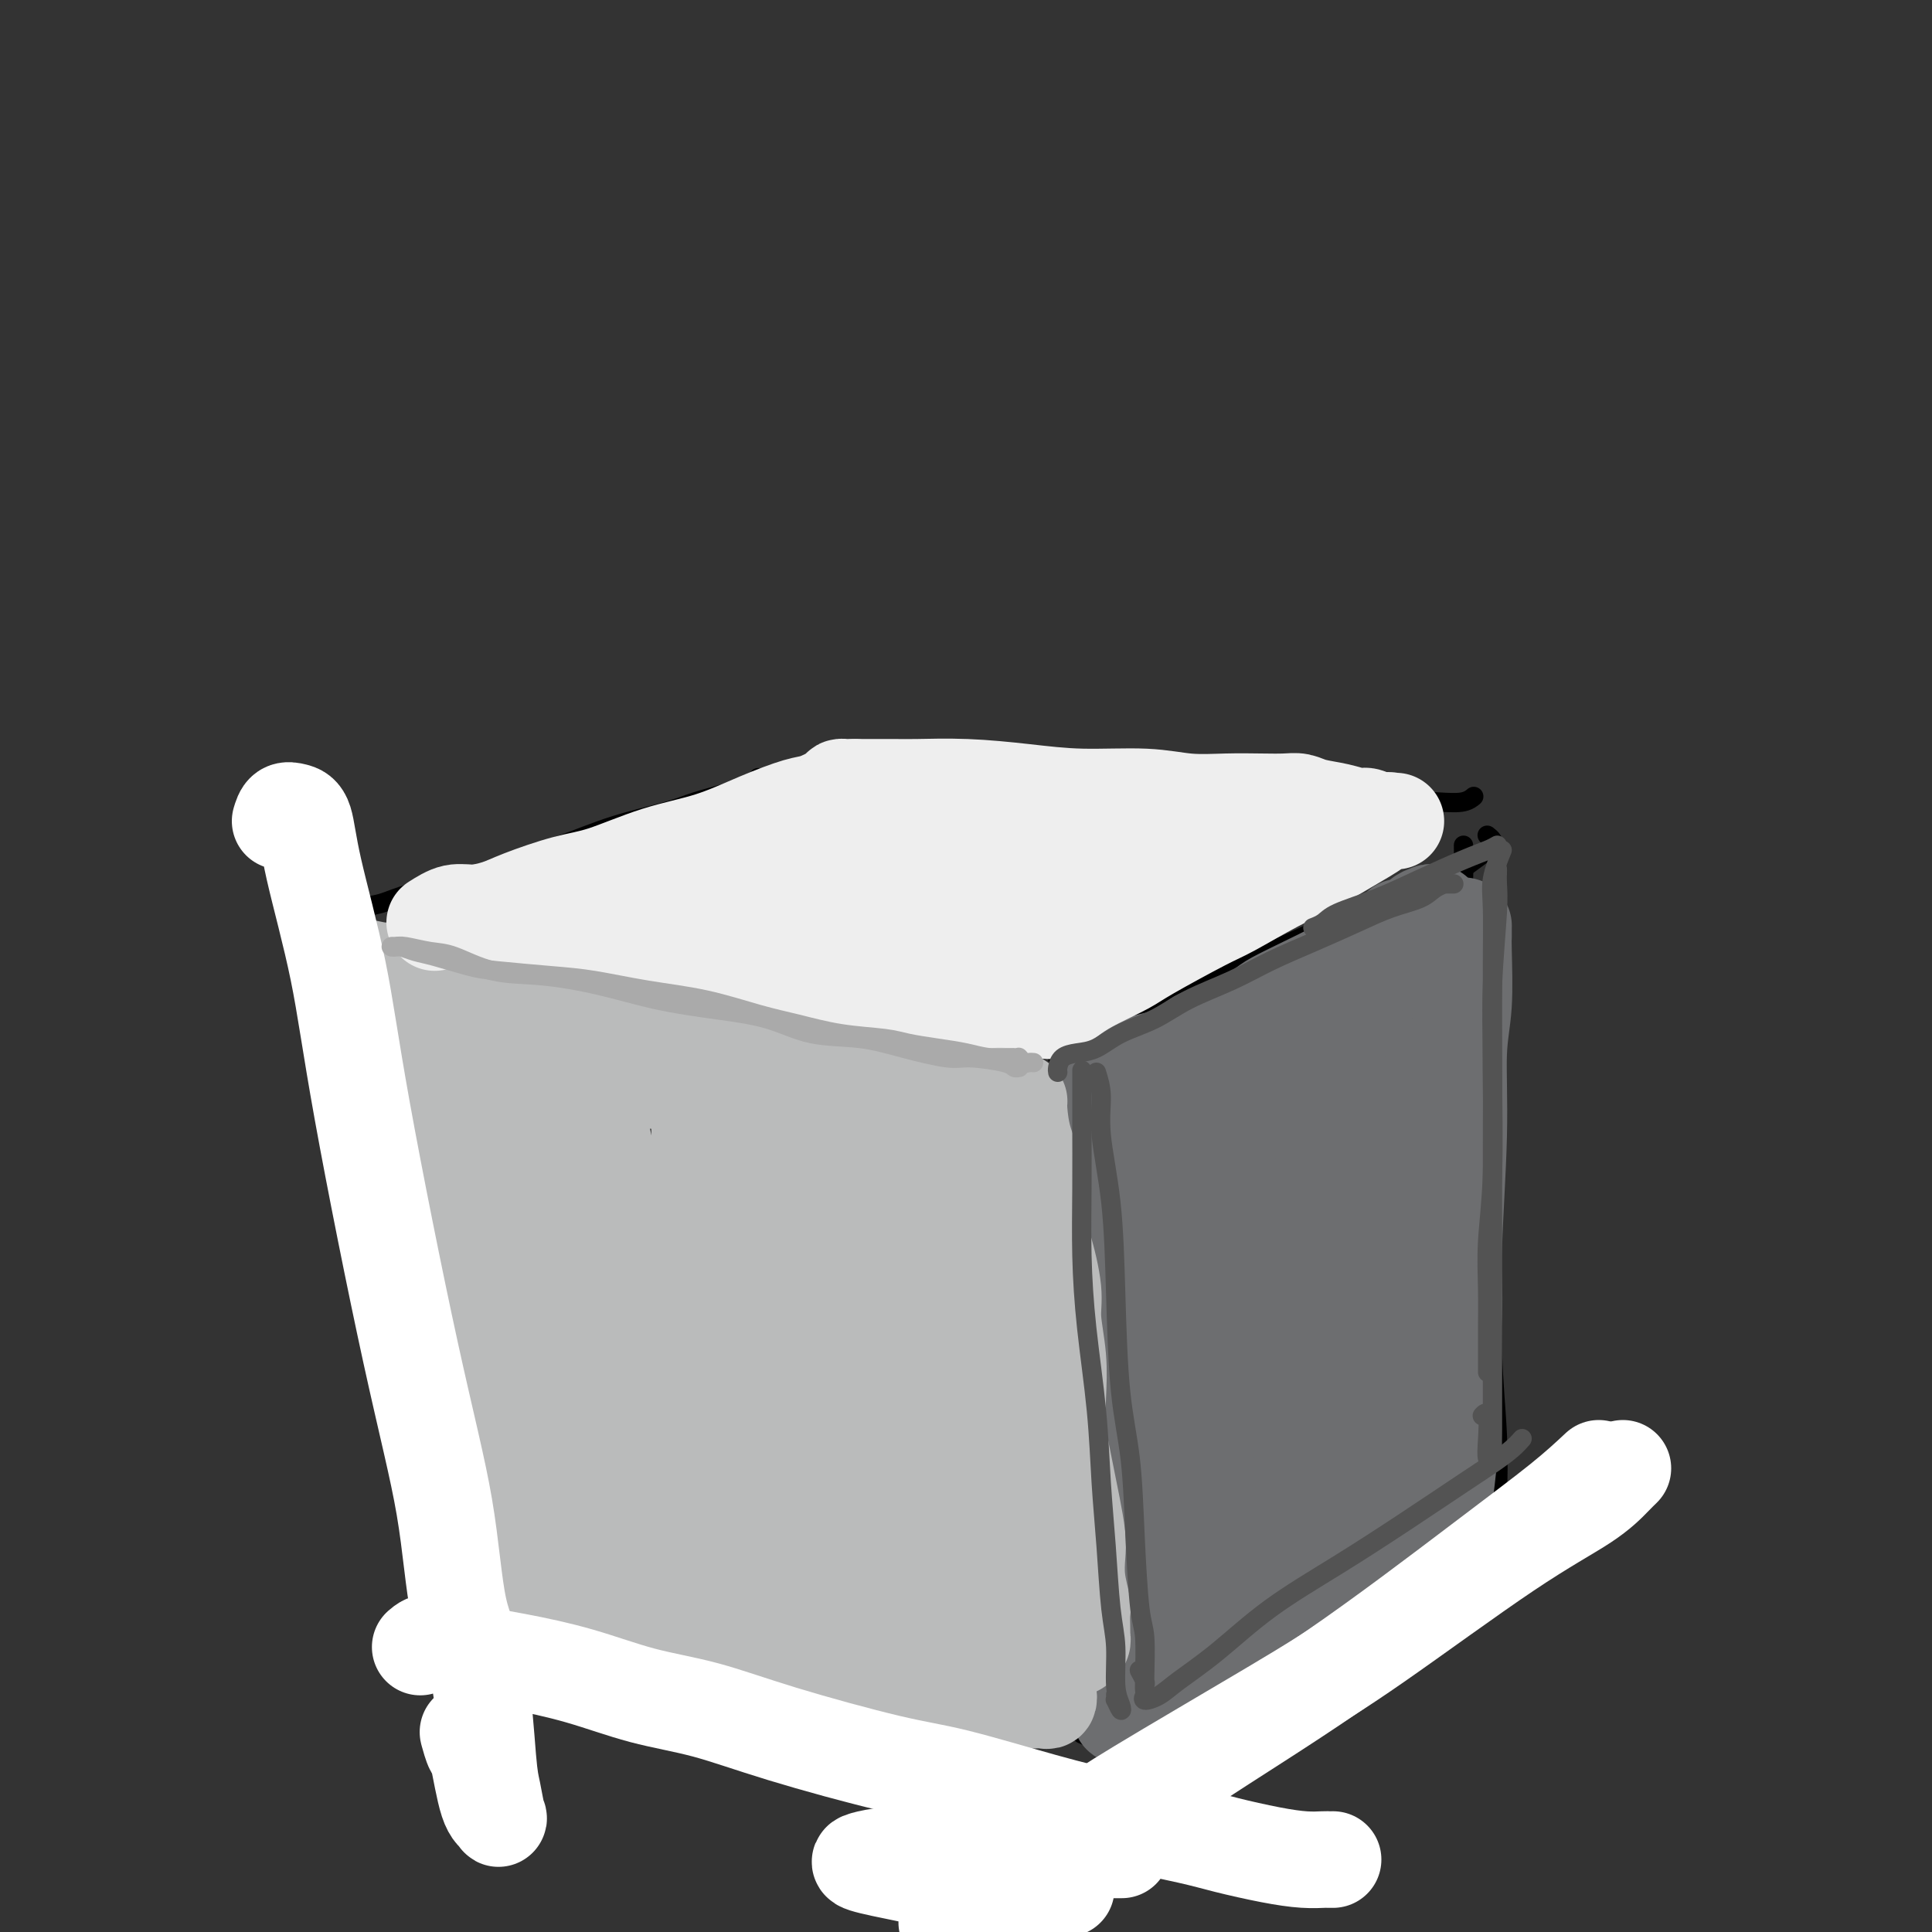 <svg viewBox='0 0 400 400' version='1.1' xmlns='http://www.w3.org/2000/svg' xmlns:xlink='http://www.w3.org/1999/xlink'><rect x="0" y="0" width="400" height="400" fill="#333333" stroke="none"/><g fill='none' stroke='rgb(0,0,0)' stroke-width='4' stroke-linecap='round' stroke-linejoin='round'><path d='M74,196c0.389,-0.007 0.777,-0.014 1,0c0.223,0.014 0.279,0.048 1,0c0.721,-0.048 2.106,-0.178 4,0c1.894,0.178 4.296,0.664 7,1c2.704,0.336 5.711,0.520 9,1c3.289,0.480 6.861,1.254 12,2c5.139,0.746 11.843,1.463 17,2c5.157,0.537 8.765,0.893 14,2c5.235,1.107 12.098,2.965 18,4c5.902,1.035 10.845,1.248 16,2c5.155,0.752 10.523,2.043 15,3c4.477,0.957 8.064,1.581 11,2c2.936,0.419 5.221,0.634 7,1c1.779,0.366 3.051,0.883 4,1c0.949,0.117 1.575,-0.165 2,0c0.425,0.165 0.650,0.776 1,1c0.350,0.224 0.825,0.060 1,0c0.175,-0.060 0.050,-0.017 0,0c-0.050,0.017 -0.025,0.009 0,0'/><path d='M219,219c1.136,-1.027 2.272,-2.055 4,-3c1.728,-0.945 4.047,-1.808 7,-3c2.953,-1.192 6.539,-2.712 11,-5c4.461,-2.288 9.796,-5.344 13,-7c3.204,-1.656 4.278,-1.913 9,-4c4.722,-2.087 13.094,-6.006 18,-8c4.906,-1.994 6.348,-2.064 9,-3c2.652,-0.936 6.516,-2.737 9,-4c2.484,-1.263 3.590,-1.988 5,-3c1.410,-1.012 3.124,-2.310 4,-3c0.876,-0.690 0.914,-0.773 1,-1c0.086,-0.227 0.219,-0.597 0,-1c-0.219,-0.403 -0.790,-0.839 -1,-1c-0.210,-0.161 -0.060,-0.046 0,0c0.060,0.046 0.030,0.023 0,0'/><path d='M64,190c0.263,0.120 0.526,0.240 1,0c0.474,-0.240 1.158,-0.841 2,-1c0.842,-0.159 1.842,0.125 3,0c1.158,-0.125 2.474,-0.658 4,-1c1.526,-0.342 3.261,-0.492 5,-1c1.739,-0.508 3.481,-1.374 6,-2c2.519,-0.626 5.815,-1.011 9,-2c3.185,-0.989 6.260,-2.582 10,-4c3.740,-1.418 8.147,-2.660 12,-4c3.853,-1.340 7.152,-2.779 11,-4c3.848,-1.221 8.244,-2.225 11,-3c2.756,-0.775 3.873,-1.322 6,-2c2.127,-0.678 5.263,-1.488 7,-2c1.737,-0.512 2.074,-0.725 3,-1c0.926,-0.275 2.442,-0.613 3,-1c0.558,-0.387 0.160,-0.825 0,-1c-0.160,-0.175 -0.080,-0.088 0,0'/><path d='M172,158c-0.130,-0.001 -0.261,-0.002 0,0c0.261,0.002 0.912,0.008 2,0c1.088,-0.008 2.613,-0.028 5,0c2.387,0.028 5.634,0.105 9,0c3.366,-0.105 6.849,-0.393 13,0c6.151,0.393 14.970,1.467 22,2c7.030,0.533 12.270,0.525 18,1c5.730,0.475 11.951,1.435 18,2c6.049,0.565 11.926,0.736 16,1c4.074,0.264 6.346,0.620 10,1c3.654,0.380 8.691,0.782 12,1c3.309,0.218 4.891,0.251 6,0c1.109,-0.251 1.745,-0.786 2,-1c0.255,-0.214 0.127,-0.107 0,0'/><path d='M219,227c0.416,-0.092 0.832,-0.184 1,0c0.168,0.184 0.087,0.644 0,2c-0.087,1.356 -0.179,3.607 0,7c0.179,3.393 0.629,7.927 1,13c0.371,5.073 0.664,10.686 1,18c0.336,7.314 0.716,16.329 1,22c0.284,5.671 0.472,7.999 1,14c0.528,6.001 1.395,15.674 2,21c0.605,5.326 0.947,6.303 1,9c0.053,2.697 -0.182,7.112 0,10c0.182,2.888 0.781,4.248 1,6c0.219,1.752 0.059,3.895 0,5c-0.059,1.105 -0.016,1.172 0,2c0.016,0.828 0.004,2.418 0,3c-0.004,0.582 -0.001,0.157 0,0c0.001,-0.157 0.000,-0.045 0,0c-0.000,0.045 -0.000,0.022 0,0'/><path d='M224,359c1.006,0.468 2.011,0.936 3,1c0.989,0.064 1.961,-0.274 3,-1c1.039,-0.726 2.143,-1.838 4,-3c1.857,-1.162 4.466,-2.373 7,-4c2.534,-1.627 4.993,-3.668 8,-6c3.007,-2.332 6.562,-4.954 9,-7c2.438,-2.046 3.760,-3.515 7,-5c3.240,-1.485 8.398,-2.984 12,-5c3.602,-2.016 5.648,-4.548 8,-6c2.352,-1.452 5.009,-1.826 7,-3c1.991,-1.174 3.317,-3.150 4,-4c0.683,-0.850 0.722,-0.575 1,-1c0.278,-0.425 0.794,-1.550 1,-2c0.206,-0.450 0.103,-0.225 0,0'/><path d='M303,175c0.039,2.478 0.077,4.956 0,7c-0.077,2.044 -0.270,3.656 0,7c0.270,3.344 1.004,8.422 2,16c0.996,7.578 2.253,17.656 3,27c0.747,9.344 0.984,17.954 1,26c0.016,8.046 -0.188,15.528 0,22c0.188,6.472 0.768,11.933 1,17c0.232,5.067 0.116,9.740 0,14c-0.116,4.260 -0.231,8.108 0,11c0.231,2.892 0.808,4.827 1,6c0.192,1.173 -0.000,1.582 0,2c0.000,0.418 0.192,0.843 0,1c-0.192,0.157 -0.769,0.045 -1,0c-0.231,-0.045 -0.115,-0.022 0,0'/><path d='M69,191c-0.599,0.098 -1.198,0.196 -1,1c0.198,0.804 1.194,2.313 2,4c0.806,1.687 1.421,3.551 2,6c0.579,2.449 1.120,5.483 2,9c0.880,3.517 2.099,7.517 3,11c0.901,3.483 1.485,6.449 2,10c0.515,3.551 0.962,7.688 2,12c1.038,4.312 2.668,8.800 4,13c1.332,4.200 2.368,8.114 3,12c0.632,3.886 0.862,7.745 2,12c1.138,4.255 3.184,8.906 4,12c0.816,3.094 0.404,4.631 1,8c0.596,3.369 2.202,8.569 3,12c0.798,3.431 0.788,5.092 1,7c0.212,1.908 0.646,4.064 1,6c0.354,1.936 0.627,3.654 1,5c0.373,1.346 0.846,2.322 1,3c0.154,0.678 -0.010,1.058 0,2c0.010,0.942 0.195,2.446 0,3c-0.195,0.554 -0.770,0.158 -1,0c-0.230,-0.158 -0.115,-0.079 0,0'/><path d='M108,341c0.103,-0.071 0.207,-0.143 1,0c0.793,0.143 2.276,0.499 4,1c1.724,0.501 3.688,1.146 6,2c2.312,0.854 4.973,1.918 7,3c2.027,1.082 3.420,2.181 8,3c4.580,0.819 12.348,1.358 17,2c4.652,0.642 6.187,1.385 10,2c3.813,0.615 9.904,1.100 16,2c6.096,0.900 12.197,2.213 16,3c3.803,0.787 5.306,1.048 8,2c2.694,0.952 6.578,2.595 9,4c2.422,1.405 3.383,2.570 4,3c0.617,0.430 0.891,0.123 1,0c0.109,-0.123 0.055,-0.061 0,0'/></g>
<g fill='none' stroke='rgb(109,110,112)' stroke-width='20' stroke-linecap='round' stroke-linejoin='round'><path d='M228,225c-0.200,0.241 -0.400,0.483 0,0c0.400,-0.483 1.399,-1.689 2,-2c0.601,-0.311 0.805,0.274 2,0c1.195,-0.274 3.380,-1.408 4,-2c0.620,-0.592 -0.324,-0.642 1,-1c1.324,-0.358 4.918,-1.026 7,-2c2.082,-0.974 2.653,-2.256 4,-3c1.347,-0.744 3.472,-0.951 6,-2c2.528,-1.049 5.461,-2.942 7,-4c1.539,-1.058 1.685,-1.282 3,-2c1.315,-0.718 3.798,-1.932 6,-3c2.202,-1.068 4.124,-1.991 6,-3c1.876,-1.009 3.708,-2.102 5,-3c1.292,-0.898 2.045,-1.599 3,-2c0.955,-0.401 2.111,-0.500 3,-1c0.889,-0.500 1.512,-1.400 2,-2c0.488,-0.600 0.840,-0.901 1,-1c0.160,-0.099 0.128,0.003 0,0c-0.128,-0.003 -0.351,-0.110 0,0c0.351,0.110 1.275,0.436 2,0c0.725,-0.436 1.252,-1.633 2,-2c0.748,-0.367 1.718,0.098 2,0c0.282,-0.098 -0.122,-0.759 0,-1c0.122,-0.241 0.771,-0.062 1,0c0.229,0.062 0.037,0.006 0,0c-0.037,-0.006 0.081,0.037 0,0c-0.081,-0.037 -0.362,-0.154 -1,0c-0.638,0.154 -1.633,0.580 -2,1c-0.367,0.420 -0.105,0.834 0,1c0.105,0.166 0.052,0.083 0,0'/><path d='M224,234c0.332,-0.340 0.664,-0.680 1,-1c0.336,-0.320 0.678,-0.621 1,-1c0.322,-0.379 0.626,-0.836 1,-1c0.374,-0.164 0.817,-0.036 1,0c0.183,0.036 0.106,-0.020 0,0c-0.106,0.020 -0.239,0.114 0,1c0.239,0.886 0.851,2.562 1,4c0.149,1.438 -0.166,2.636 0,5c0.166,2.364 0.814,5.892 1,8c0.186,2.108 -0.090,2.797 0,6c0.090,3.203 0.545,8.922 1,12c0.455,3.078 0.910,3.516 1,7c0.090,3.484 -0.186,10.014 0,15c0.186,4.986 0.833,8.427 1,11c0.167,2.573 -0.148,4.278 0,7c0.148,2.722 0.758,6.461 1,10c0.242,3.539 0.118,6.878 0,9c-0.118,2.122 -0.228,3.028 0,5c0.228,1.972 0.793,5.011 1,7c0.207,1.989 0.055,2.926 0,4c-0.055,1.074 -0.015,2.283 0,3c0.015,0.717 0.004,0.942 0,1c-0.004,0.058 0.000,-0.051 0,1c-0.000,1.051 -0.004,3.261 0,4c0.004,0.739 0.015,0.005 0,0c-0.015,-0.005 -0.057,0.717 0,1c0.057,0.283 0.211,0.127 0,0c-0.211,-0.127 -0.788,-0.227 -1,0c-0.212,0.227 -0.061,0.779 0,1c0.061,0.221 0.030,0.110 0,0'/><path d='M232,355c0.030,0.192 0.061,0.384 1,0c0.939,-0.384 2.787,-1.345 4,-2c1.213,-0.655 1.791,-1.004 4,-2c2.209,-0.996 6.048,-2.639 9,-4c2.952,-1.361 5.016,-2.439 8,-4c2.984,-1.561 6.889,-3.606 10,-5c3.111,-1.394 5.430,-2.139 8,-3c2.570,-0.861 5.393,-1.838 8,-3c2.607,-1.162 4.998,-2.507 6,-3c1.002,-0.493 0.616,-0.133 1,0c0.384,0.133 1.538,0.038 2,0c0.462,-0.038 0.231,-0.019 0,0'/><path d='M303,194c0.001,-0.330 0.001,-0.660 0,-1c-0.001,-0.340 -0.004,-0.689 0,-1c0.004,-0.311 0.016,-0.583 0,0c-0.016,0.583 -0.061,2.021 0,5c0.061,2.979 0.228,7.498 0,11c-0.228,3.502 -0.850,5.985 -1,10c-0.150,4.015 0.171,9.560 0,17c-0.171,7.440 -0.834,16.773 -1,23c-0.166,6.227 0.166,9.347 0,14c-0.166,4.653 -0.829,10.840 -1,16c-0.171,5.160 0.150,9.292 0,13c-0.150,3.708 -0.773,6.992 -1,10c-0.227,3.008 -0.060,5.742 0,8c0.060,2.258 0.012,4.042 0,5c-0.012,0.958 0.011,1.092 0,1c-0.011,-0.092 -0.055,-0.410 0,-1c0.055,-0.590 0.211,-1.451 0,-4c-0.211,-2.549 -0.789,-6.786 -1,-9c-0.211,-2.214 -0.057,-2.404 0,-3c0.057,-0.596 0.016,-1.599 0,-2c-0.016,-0.401 -0.008,-0.201 0,0'/><path d='M295,201c-0.362,0.023 -0.725,0.046 -1,0c-0.275,-0.046 -0.464,-0.160 -1,0c-0.536,0.160 -1.421,0.594 -3,1c-1.579,0.406 -3.853,0.784 -6,2c-2.147,1.216 -4.169,3.270 -7,5c-2.831,1.730 -6.472,3.136 -9,4c-2.528,0.864 -3.941,1.187 -6,2c-2.059,0.813 -4.762,2.115 -7,3c-2.238,0.885 -4.010,1.351 -5,2c-0.990,0.649 -1.197,1.479 -2,2c-0.803,0.521 -2.200,0.732 -3,1c-0.800,0.268 -1.003,0.594 -1,1c0.003,0.406 0.211,0.894 0,1c-0.211,0.106 -0.841,-0.168 -1,0c-0.159,0.168 0.154,0.779 0,1c-0.154,0.221 -0.774,0.054 -1,0c-0.226,-0.054 -0.058,0.007 0,1c0.058,0.993 0.005,2.919 0,4c-0.005,1.081 0.036,1.318 0,3c-0.036,1.682 -0.150,4.808 0,7c0.150,2.192 0.564,3.450 1,7c0.436,3.550 0.893,9.391 1,13c0.107,3.609 -0.137,4.987 0,8c0.137,3.013 0.656,7.660 1,12c0.344,4.340 0.514,8.373 1,12c0.486,3.627 1.289,6.849 2,10c0.711,3.151 1.331,6.231 2,9c0.669,2.769 1.386,5.225 2,7c0.614,1.775 1.123,2.867 2,4c0.877,1.133 2.121,2.305 3,3c0.879,0.695 1.394,0.913 2,1c0.606,0.087 1.303,0.044 2,0'/><path d='M261,327c1.589,1.062 1.062,-0.284 2,-1c0.938,-0.716 3.339,-0.804 5,-1c1.661,-0.196 2.580,-0.502 4,-1c1.420,-0.498 3.340,-1.189 5,-2c1.660,-0.811 3.059,-1.744 4,-2c0.941,-0.256 1.422,0.163 2,0c0.578,-0.163 1.251,-0.908 2,-2c0.749,-1.092 1.574,-2.531 2,-4c0.426,-1.469 0.454,-2.967 1,-5c0.546,-2.033 1.610,-4.601 2,-8c0.390,-3.399 0.104,-7.629 0,-11c-0.104,-3.371 -0.027,-5.881 0,-10c0.027,-4.119 0.004,-9.846 0,-14c-0.004,-4.154 0.011,-6.736 0,-11c-0.011,-4.264 -0.047,-10.210 0,-14c0.047,-3.790 0.179,-5.424 0,-8c-0.179,-2.576 -0.668,-6.094 -1,-8c-0.332,-1.906 -0.506,-2.199 -1,-3c-0.494,-0.801 -1.309,-2.109 -2,-3c-0.691,-0.891 -1.258,-1.364 -2,-2c-0.742,-0.636 -1.660,-1.435 -3,-2c-1.340,-0.565 -3.101,-0.895 -4,-1c-0.899,-0.105 -0.936,0.014 -2,0c-1.064,-0.014 -3.155,-0.162 -5,0c-1.845,0.162 -3.443,0.633 -5,2c-1.557,1.367 -3.073,3.631 -5,6c-1.927,2.369 -4.265,4.842 -6,8c-1.735,3.158 -2.867,7.001 -4,12c-1.133,4.999 -2.267,11.154 -3,16c-0.733,4.846 -1.067,8.385 -1,13c0.067,4.615 0.533,10.308 1,16'/><path d='M247,287c0.600,6.701 2.099,8.954 3,11c0.901,2.046 1.204,3.884 2,6c0.796,2.116 2.085,4.510 3,6c0.915,1.490 1.455,2.075 2,3c0.545,0.925 1.094,2.190 2,2c0.906,-0.190 2.168,-1.833 3,-4c0.832,-2.167 1.234,-4.856 2,-8c0.766,-3.144 1.896,-6.743 3,-11c1.104,-4.257 2.181,-9.172 3,-14c0.819,-4.828 1.381,-9.570 2,-15c0.619,-5.430 1.295,-11.550 2,-16c0.705,-4.450 1.438,-7.230 2,-11c0.562,-3.770 0.951,-8.528 1,-12c0.049,-3.472 -0.244,-5.656 -1,-7c-0.756,-1.344 -1.975,-1.846 -3,-1c-1.025,0.846 -1.854,3.042 -3,7c-1.146,3.958 -2.607,9.679 -4,16c-1.393,6.321 -2.718,13.244 -4,22c-1.282,8.756 -2.522,19.346 -3,26c-0.478,6.654 -0.195,9.374 0,13c0.195,3.626 0.301,8.159 1,12c0.699,3.841 1.992,6.991 3,9c1.008,2.009 1.730,2.876 3,3c1.270,0.124 3.087,-0.494 4,-2c0.913,-1.506 0.923,-3.899 2,-7c1.077,-3.101 3.220,-6.909 4,-11c0.780,-4.091 0.195,-8.464 1,-14c0.805,-5.536 2.999,-12.237 4,-19c1.001,-6.763 0.808,-13.590 1,-19c0.192,-5.410 0.769,-9.403 1,-12c0.231,-2.597 0.115,-3.799 0,-5'/><path d='M283,235c-0.038,-4.664 -1.132,1.675 -2,5c-0.868,3.325 -1.510,3.636 -3,10c-1.490,6.364 -3.828,18.783 -5,26c-1.172,7.217 -1.179,9.234 -2,14c-0.821,4.766 -2.456,12.280 -3,17c-0.544,4.720 0.004,6.644 0,9c-0.004,2.356 -0.559,5.143 -1,7c-0.441,1.857 -0.769,2.785 -1,3c-0.231,0.215 -0.366,-0.284 -1,-2c-0.634,-1.716 -1.769,-4.651 -2,-8c-0.231,-3.349 0.441,-7.112 0,-12c-0.441,-4.888 -1.996,-10.900 -3,-17c-1.004,-6.100 -1.456,-12.289 -2,-18c-0.544,-5.711 -1.179,-10.945 -2,-15c-0.821,-4.055 -1.830,-6.931 -2,-9c-0.170,-2.069 0.497,-3.331 0,-4c-0.497,-0.669 -2.158,-0.745 -3,0c-0.842,0.745 -0.865,2.309 -1,5c-0.135,2.691 -0.383,6.508 -1,12c-0.617,5.492 -1.605,12.659 -2,18c-0.395,5.341 -0.198,8.854 0,15c0.198,6.146 0.397,14.923 1,20c0.603,5.077 1.611,6.454 2,9c0.389,2.546 0.158,6.260 0,9c-0.158,2.740 -0.242,4.504 0,6c0.242,1.496 0.811,2.722 1,3c0.189,0.278 -0.002,-0.392 0,-1c0.002,-0.608 0.196,-1.153 0,-3c-0.196,-1.847 -0.784,-4.997 -1,-8c-0.216,-3.003 -0.062,-5.858 0,-9c0.062,-3.142 0.031,-6.571 0,-10'/><path d='M250,307c-0.624,-6.558 -1.684,-7.453 -2,-9c-0.316,-1.547 0.111,-3.746 0,-5c-0.111,-1.254 -0.761,-1.564 -1,-1c-0.239,0.564 -0.067,2.000 0,4c0.067,2.000 0.028,4.562 0,8c-0.028,3.438 -0.046,7.752 0,11c0.046,3.248 0.156,5.431 0,9c-0.156,3.569 -0.578,8.524 -1,11c-0.422,2.476 -0.844,2.474 -1,3c-0.156,0.526 -0.044,1.579 0,2c0.044,0.421 0.022,0.211 0,0'/></g>
<g fill='none' stroke='rgb(186,187,187)' stroke-width='20' stroke-linecap='round' stroke-linejoin='round'><path d='M73,202c-0.031,0.121 -0.062,0.243 0,0c0.062,-0.243 0.217,-0.849 0,-1c-0.217,-0.151 -0.805,0.155 -1,0c-0.195,-0.155 0.004,-0.769 0,-1c-0.004,-0.231 -0.209,-0.077 0,0c0.209,0.077 0.832,0.076 1,0c0.168,-0.076 -0.120,-0.229 1,0c1.120,0.229 3.649,0.839 5,1c1.351,0.161 1.523,-0.126 3,0c1.477,0.126 4.259,0.666 6,1c1.741,0.334 2.443,0.461 4,1c1.557,0.539 3.971,1.490 6,2c2.029,0.510 3.674,0.578 5,1c1.326,0.422 2.334,1.200 5,2c2.666,0.800 6.988,1.624 10,2c3.012,0.376 4.712,0.304 7,1c2.288,0.696 5.165,2.161 8,3c2.835,0.839 5.629,1.050 8,1c2.371,-0.050 4.321,-0.363 7,0c2.679,0.363 6.088,1.403 9,2c2.912,0.597 5.326,0.753 8,1c2.674,0.247 5.608,0.587 8,1c2.392,0.413 4.241,0.899 6,1c1.759,0.101 3.427,-0.183 5,0c1.573,0.183 3.051,0.834 5,1c1.949,0.166 4.367,-0.152 6,0c1.633,0.152 2.479,0.773 3,1c0.521,0.227 0.717,0.061 1,0c0.283,-0.061 0.652,-0.017 1,0c0.348,0.017 0.674,0.009 1,0'/><path d='M201,222c10.459,1.258 2.606,0.404 0,0c-2.606,-0.404 0.034,-0.357 1,0c0.966,0.357 0.259,1.023 0,1c-0.259,-0.023 -0.070,-0.737 0,-1c0.070,-0.263 0.020,-0.075 0,0c-0.020,0.075 -0.010,0.038 0,0'/><path d='M211,228c-0.049,0.324 -0.099,0.648 0,2c0.099,1.352 0.346,3.733 1,6c0.654,2.267 1.715,4.420 2,7c0.285,2.580 -0.207,5.587 0,8c0.207,2.413 1.113,4.233 2,7c0.887,2.767 1.753,6.482 2,9c0.247,2.518 -0.127,3.838 0,6c0.127,2.162 0.755,5.165 1,8c0.245,2.835 0.107,5.502 0,8c-0.107,2.498 -0.183,4.829 0,7c0.183,2.171 0.624,4.183 1,6c0.376,1.817 0.688,3.440 1,5c0.312,1.560 0.623,3.059 1,5c0.377,1.941 0.819,4.325 1,6c0.181,1.675 0.101,2.640 0,4c-0.101,1.360 -0.223,3.115 0,5c0.223,1.885 0.792,3.902 1,5c0.208,1.098 0.057,1.278 0,2c-0.057,0.722 -0.019,1.987 0,3c0.019,1.013 0.019,1.774 0,2c-0.019,0.226 -0.058,-0.083 0,0c0.058,0.083 0.211,0.558 0,1c-0.211,0.442 -0.788,0.850 -1,1c-0.212,0.150 -0.061,0.043 0,0c0.061,-0.043 0.030,-0.021 0,0'/><path d='M81,201c-0.040,-0.007 -0.080,-0.013 0,0c0.080,0.013 0.279,0.046 0,0c-0.279,-0.046 -1.038,-0.172 -1,1c0.038,1.172 0.873,3.643 1,5c0.127,1.357 -0.453,1.599 0,3c0.453,1.401 1.941,3.961 3,7c1.059,3.039 1.690,6.557 2,9c0.310,2.443 0.301,3.812 1,7c0.699,3.188 2.107,8.195 3,12c0.893,3.805 1.272,6.407 2,10c0.728,3.593 1.806,8.176 2,11c0.194,2.824 -0.495,3.887 0,7c0.495,3.113 2.174,8.274 3,11c0.826,2.726 0.800,3.015 1,5c0.200,1.985 0.627,5.665 1,8c0.373,2.335 0.692,3.324 1,5c0.308,1.676 0.604,4.039 1,6c0.396,1.961 0.891,3.519 1,5c0.109,1.481 -0.168,2.885 0,4c0.168,1.115 0.781,1.941 1,3c0.219,1.059 0.045,2.350 0,3c-0.045,0.650 0.040,0.659 0,1c-0.040,0.341 -0.203,1.015 0,1c0.203,-0.015 0.772,-0.719 1,-1c0.228,-0.281 0.114,-0.141 0,0'/><path d='M101,326c1.058,0.287 2.116,0.574 3,1c0.884,0.426 1.594,0.991 3,2c1.406,1.009 3.510,2.462 5,3c1.490,0.538 2.368,0.160 5,1c2.632,0.840 7.018,2.897 11,4c3.982,1.103 7.559,1.250 11,2c3.441,0.750 6.745,2.101 10,3c3.255,0.899 6.459,1.345 10,2c3.541,0.655 7.418,1.519 10,2c2.582,0.481 3.867,0.577 6,1c2.133,0.423 5.112,1.171 8,2c2.888,0.829 5.684,1.739 8,2c2.316,0.261 4.151,-0.126 6,0c1.849,0.126 3.714,0.766 5,1c1.286,0.234 1.995,0.063 3,0c1.005,-0.063 2.306,-0.017 3,0c0.694,0.017 0.781,0.004 1,0c0.219,-0.004 0.568,-0.001 1,0c0.432,0.001 0.945,0.000 1,0c0.055,-0.000 -0.350,0.001 0,0c0.350,-0.001 1.453,-0.004 2,0c0.547,0.004 0.536,0.015 1,0c0.464,-0.015 1.403,-0.057 2,0c0.597,0.057 0.851,0.211 1,0c0.149,-0.211 0.194,-0.788 0,-1c-0.194,-0.212 -0.627,-0.061 -1,0c-0.373,0.061 -0.687,0.030 -1,0'/><path d='M215,351c3.511,0.000 0.289,0.000 -1,0c-1.289,0.000 -0.644,0.000 0,0'/><path d='M96,218c0.750,0.815 1.499,1.630 2,3c0.501,1.370 0.752,3.294 1,6c0.248,2.706 0.491,6.194 1,9c0.509,2.806 1.283,4.931 2,10c0.717,5.069 1.376,13.082 2,18c0.624,4.918 1.214,6.740 2,11c0.786,4.260 1.770,10.959 2,15c0.230,4.041 -0.292,5.426 0,8c0.292,2.574 1.399,6.339 2,9c0.601,2.661 0.696,4.219 1,6c0.304,1.781 0.817,3.786 1,5c0.183,1.214 0.035,1.636 0,2c-0.035,0.364 0.042,0.671 0,1c-0.042,0.329 -0.204,0.679 0,1c0.204,0.321 0.775,0.611 1,1c0.225,0.389 0.104,0.877 0,1c-0.104,0.123 -0.191,-0.119 0,0c0.191,0.119 0.660,0.598 2,1c1.340,0.402 3.551,0.728 5,1c1.449,0.272 2.137,0.490 4,1c1.863,0.510 4.902,1.314 7,2c2.098,0.686 3.254,1.256 6,2c2.746,0.744 7.082,1.664 11,2c3.918,0.336 7.418,0.090 11,0c3.582,-0.090 7.245,-0.024 10,0c2.755,0.024 4.600,0.006 8,0c3.400,-0.006 8.355,-0.002 11,0c2.645,0.002 2.981,0.000 5,0c2.019,-0.000 5.720,-0.000 8,0c2.280,0.000 3.140,0.000 4,0'/><path d='M205,333c9.167,0.453 3.584,1.587 2,2c-1.584,0.413 0.829,0.107 2,0c1.171,-0.107 1.098,-0.015 1,0c-0.098,0.015 -0.223,-0.047 0,0c0.223,0.047 0.792,0.202 1,0c0.208,-0.202 0.056,-0.763 0,-1c-0.056,-0.237 -0.014,-0.150 0,-1c0.014,-0.850 0.002,-2.636 0,-4c-0.002,-1.364 0.008,-2.305 0,-3c-0.008,-0.695 -0.033,-1.144 0,-3c0.033,-1.856 0.126,-5.119 0,-8c-0.126,-2.881 -0.471,-5.380 -1,-8c-0.529,-2.620 -1.244,-5.363 -2,-9c-0.756,-3.637 -1.554,-8.170 -2,-12c-0.446,-3.830 -0.539,-6.957 -1,-10c-0.461,-3.043 -1.290,-6.001 -2,-9c-0.710,-2.999 -1.303,-6.039 -2,-9c-0.697,-2.961 -1.500,-5.844 -2,-8c-0.500,-2.156 -0.698,-3.586 -1,-5c-0.302,-1.414 -0.707,-2.813 -1,-4c-0.293,-1.187 -0.475,-2.164 -1,-3c-0.525,-0.836 -1.394,-1.532 -2,-2c-0.606,-0.468 -0.950,-0.709 -1,-1c-0.050,-0.291 0.192,-0.631 0,-1c-0.192,-0.369 -0.819,-0.767 -1,-1c-0.181,-0.233 0.082,-0.301 0,-1c-0.082,-0.699 -0.511,-2.030 -1,-3c-0.489,-0.970 -1.038,-1.580 -2,-2c-0.962,-0.420 -2.336,-0.652 -4,-1c-1.664,-0.348 -3.618,-0.814 -5,-1c-1.382,-0.186 -2.191,-0.093 -3,0'/><path d='M177,225c-3.055,-0.327 -4.693,-0.143 -7,0c-2.307,0.143 -5.284,0.245 -9,0c-3.716,-0.245 -8.170,-0.836 -12,-1c-3.830,-0.164 -7.035,0.101 -10,0c-2.965,-0.101 -5.691,-0.567 -8,-1c-2.309,-0.433 -4.201,-0.834 -6,-1c-1.799,-0.166 -3.503,-0.097 -5,0c-1.497,0.097 -2.785,0.222 -4,0c-1.215,-0.222 -2.357,-0.792 -3,-1c-0.643,-0.208 -0.788,-0.056 -1,0c-0.212,0.056 -0.490,0.014 -1,0c-0.510,-0.014 -1.250,-0.000 -2,0c-0.750,0.000 -1.508,-0.014 -2,0c-0.492,0.014 -0.718,0.054 -1,0c-0.282,-0.054 -0.621,-0.204 -1,0c-0.379,0.204 -0.800,0.761 -1,1c-0.200,0.239 -0.181,0.159 0,1c0.181,0.841 0.523,2.602 1,6c0.477,3.398 1.090,8.431 2,14c0.910,5.569 2.119,11.673 3,18c0.881,6.327 1.434,12.876 3,19c1.566,6.124 4.145,11.821 6,17c1.855,5.179 2.985,9.838 4,13c1.015,3.162 1.916,4.827 3,7c1.084,2.173 2.351,4.854 3,7c0.649,2.146 0.679,3.757 1,4c0.321,0.243 0.934,-0.882 1,-2c0.066,-1.118 -0.415,-2.227 -1,-6c-0.585,-3.773 -1.273,-10.208 -2,-15c-0.727,-4.792 -1.493,-7.941 -2,-13c-0.507,-5.059 -0.753,-12.030 -1,-19'/><path d='M125,273c-1.181,-12.309 -1.635,-15.583 -2,-19c-0.365,-3.417 -0.642,-6.978 -1,-11c-0.358,-4.022 -0.797,-8.504 -1,-11c-0.203,-2.496 -0.168,-3.004 0,-4c0.168,-0.996 0.471,-2.480 1,-2c0.529,0.480 1.285,2.924 2,6c0.715,3.076 1.389,6.785 3,15c1.611,8.215 4.161,20.938 6,30c1.839,9.062 2.969,14.463 4,20c1.031,5.537 1.965,11.208 3,15c1.035,3.792 2.173,5.703 3,8c0.827,2.297 1.343,4.981 2,6c0.657,1.019 1.454,0.374 2,-1c0.546,-1.374 0.841,-3.476 1,-5c0.159,-1.524 0.183,-2.469 0,-8c-0.183,-5.531 -0.571,-15.648 -1,-22c-0.429,-6.352 -0.897,-8.938 -1,-16c-0.103,-7.062 0.161,-18.600 0,-25c-0.161,-6.400 -0.745,-7.663 -1,-11c-0.255,-3.337 -0.180,-8.750 0,-10c0.180,-1.250 0.464,1.663 1,4c0.536,2.337 1.323,4.099 2,9c0.677,4.901 1.245,12.941 2,22c0.755,9.059 1.696,19.137 3,27c1.304,7.863 2.970,13.510 4,17c1.030,3.490 1.425,4.823 2,8c0.575,3.177 1.331,8.199 2,11c0.669,2.801 1.252,3.380 2,3c0.748,-0.380 1.663,-1.718 2,-3c0.337,-1.282 0.096,-2.509 0,-6c-0.096,-3.491 -0.048,-9.245 0,-15'/><path d='M165,305c0.311,-6.236 0.088,-9.827 0,-16c-0.088,-6.173 -0.040,-14.926 0,-22c0.040,-7.074 0.074,-12.467 0,-18c-0.074,-5.533 -0.256,-11.207 0,-15c0.256,-3.793 0.948,-5.706 1,-6c0.052,-0.294 -0.537,1.032 0,4c0.537,2.968 2.200,7.577 3,14c0.800,6.423 0.738,14.661 1,20c0.262,5.339 0.847,7.780 2,14c1.153,6.220 2.872,16.217 4,22c1.128,5.783 1.665,7.350 2,10c0.335,2.650 0.468,6.383 1,9c0.532,2.617 1.461,4.117 2,5c0.539,0.883 0.687,1.150 1,0c0.313,-1.150 0.791,-3.716 1,-6c0.209,-2.284 0.147,-4.287 0,-9c-0.147,-4.713 -0.381,-12.135 -1,-19c-0.619,-6.865 -1.623,-13.172 -2,-19c-0.377,-5.828 -0.128,-11.177 0,-15c0.128,-3.823 0.133,-6.121 0,-9c-0.133,-2.879 -0.404,-6.341 0,-8c0.404,-1.659 1.484,-1.517 2,0c0.516,1.517 0.470,4.407 1,9c0.530,4.593 1.638,10.887 3,17c1.362,6.113 2.978,12.044 4,18c1.022,5.956 1.452,11.938 2,17c0.548,5.062 1.216,9.204 2,13c0.784,3.796 1.684,7.244 2,9c0.316,1.756 0.047,1.819 0,2c-0.047,0.181 0.130,0.480 0,-2c-0.130,-2.480 -0.565,-7.740 -1,-13'/><path d='M195,311c-0.543,-5.236 -1.399,-11.827 -2,-17c-0.601,-5.173 -0.946,-8.927 -1,-14c-0.054,-5.073 0.183,-11.465 0,-16c-0.183,-4.535 -0.786,-7.213 -1,-10c-0.214,-2.787 -0.039,-5.683 0,-7c0.039,-1.317 -0.057,-1.057 0,0c0.057,1.057 0.267,2.909 1,8c0.733,5.091 1.989,13.420 3,24c1.011,10.580 1.777,23.410 3,36c1.223,12.590 2.902,24.940 4,33c1.098,8.060 1.614,11.831 2,17c0.386,5.169 0.642,11.738 1,16c0.358,4.262 0.816,6.218 1,7c0.184,0.782 0.092,0.391 0,0'/></g>
<g fill='none' stroke='rgb(255,255,255)' stroke-width='20' stroke-linecap='round' stroke-linejoin='round'><path d='M58,170c0.250,-0.830 0.500,-1.661 1,-2c0.500,-0.339 1.251,-0.187 2,0c0.749,0.187 1.496,0.409 2,2c0.504,1.591 0.765,4.549 2,10c1.235,5.451 3.445,13.393 5,21c1.555,7.607 2.454,14.879 5,29c2.546,14.121 6.738,35.092 10,50c3.262,14.908 5.595,23.752 7,32c1.405,8.248 1.882,15.899 3,21c1.118,5.101 2.875,7.651 4,13c1.125,5.349 1.616,13.497 2,18c0.384,4.503 0.660,5.360 1,7c0.340,1.640 0.743,4.064 1,5c0.257,0.936 0.366,0.383 0,0c-0.366,-0.383 -1.209,-0.597 -2,-3c-0.791,-2.403 -1.532,-6.995 -2,-9c-0.468,-2.005 -0.665,-1.425 -1,-2c-0.335,-0.575 -0.810,-2.307 -1,-3c-0.190,-0.693 -0.095,-0.346 0,0'/><path d='M87,341c0.695,-0.605 1.391,-1.211 3,-1c1.609,0.211 4.132,1.237 7,2c2.868,0.763 6.080,1.261 10,2c3.920,0.739 8.548,1.717 13,3c4.452,1.283 8.729,2.869 13,4c4.271,1.131 8.537,1.807 13,3c4.463,1.193 9.124,2.903 16,5c6.876,2.097 15.969,4.582 22,6c6.031,1.418 9.000,1.769 14,3c5.000,1.231 12.029,3.342 18,5c5.971,1.658 10.883,2.865 16,4c5.117,1.135 10.439,2.199 14,3c3.561,0.801 5.359,1.339 8,2c2.641,0.661 6.123,1.445 9,2c2.877,0.555 5.149,0.881 7,1c1.851,0.119 3.280,0.032 4,0c0.720,-0.032 0.732,-0.009 1,0c0.268,0.009 0.791,0.002 1,0c0.209,-0.002 0.105,-0.001 0,0'/><path d='M232,383c0.226,-0.000 0.452,-0.001 0,0c-0.452,0.001 -1.583,0.003 -3,0c-1.417,-0.003 -3.121,-0.012 -6,0c-2.879,0.012 -6.932,0.044 -11,0c-4.068,-0.044 -8.152,-0.164 -13,0c-4.848,0.164 -10.459,0.612 -14,1c-3.541,0.388 -5.013,0.716 -6,1c-0.987,0.284 -1.490,0.525 0,1c1.490,0.475 4.973,1.183 9,2c4.027,0.817 8.597,1.741 13,2c4.403,0.259 8.638,-0.148 12,0c3.362,0.148 5.851,0.852 7,1c1.149,0.148 0.956,-0.259 0,0c-0.956,0.259 -2.677,1.185 -5,2c-2.323,0.815 -5.247,1.519 -8,2c-2.753,0.481 -5.335,0.739 -7,1c-1.665,0.261 -2.412,0.526 -3,1c-0.588,0.474 -1.015,1.157 -1,1c0.015,-0.157 0.474,-1.152 2,-2c1.526,-0.848 4.120,-1.547 7,-3c2.880,-1.453 6.044,-3.660 8,-5c1.956,-1.340 2.702,-1.811 3,-2c0.298,-0.189 0.149,-0.094 0,0'/><path d='M336,304c-0.465,0.450 -0.931,0.900 -2,2c-1.069,1.100 -2.742,2.849 -6,5c-3.258,2.151 -8.101,4.703 -16,10c-7.899,5.297 -18.855,13.339 -27,19c-8.145,5.661 -13.479,8.939 -22,14c-8.521,5.061 -20.230,11.903 -27,16c-6.770,4.097 -8.602,5.448 -11,7c-2.398,1.552 -5.360,3.306 -8,5c-2.640,1.694 -4.956,3.330 -6,4c-1.044,0.670 -0.816,0.376 0,0c0.816,-0.376 2.220,-0.832 3,-1c0.780,-0.168 0.937,-0.048 1,0c0.063,0.048 0.031,0.024 0,0'/><path d='M331,304c-2.161,2.022 -4.322,4.044 -8,7c-3.678,2.956 -8.872,6.848 -17,13c-8.128,6.152 -19.191,14.566 -30,22c-10.809,7.434 -21.363,13.889 -29,19c-7.637,5.111 -12.355,8.880 -16,12c-3.645,3.120 -6.217,5.593 -9,8c-2.783,2.407 -5.777,4.748 -7,6c-1.223,1.252 -0.675,1.414 -1,2c-0.325,0.586 -1.521,1.596 -2,2c-0.479,0.404 -0.239,0.202 0,0'/></g>
<g fill='none' stroke='rgb(238,238,238)' stroke-width='20' stroke-linecap='round' stroke-linejoin='round'><path d='M90,191c1.365,-0.865 2.730,-1.731 4,-2c1.270,-0.269 2.445,0.057 4,0c1.555,-0.057 3.489,-0.497 5,-1c1.511,-0.503 2.599,-1.067 5,-2c2.401,-0.933 6.116,-2.234 9,-3c2.884,-0.766 4.936,-0.997 8,-2c3.064,-1.003 7.140,-2.779 11,-4c3.860,-1.221 7.504,-1.889 11,-3c3.496,-1.111 6.845,-2.666 10,-4c3.155,-1.334 6.116,-2.449 8,-3c1.884,-0.551 2.690,-0.540 4,-1c1.310,-0.460 3.125,-1.391 4,-2c0.875,-0.609 0.809,-0.895 1,-1c0.191,-0.105 0.639,-0.028 1,0c0.361,0.028 0.636,0.008 1,0c0.364,-0.008 0.818,-0.002 1,0c0.182,0.002 0.091,0.001 0,0'/><path d='M177,163c0.257,0.002 0.514,0.003 2,0c1.486,-0.003 4.200,-0.011 6,0c1.800,0.011 2.684,0.040 5,0c2.316,-0.040 6.062,-0.151 10,0c3.938,0.151 8.067,0.562 12,1c3.933,0.438 7.671,0.902 12,1c4.329,0.098 9.249,-0.170 13,0c3.751,0.170 6.331,0.777 9,1c2.669,0.223 5.426,0.063 8,0c2.574,-0.063 4.964,-0.028 7,0c2.036,0.028 3.718,0.050 5,0c1.282,-0.050 2.163,-0.172 3,0c0.837,0.172 1.628,0.638 3,1c1.372,0.362 3.323,0.619 5,1c1.677,0.381 3.080,0.887 4,1c0.920,0.113 1.357,-0.166 2,0c0.643,0.166 1.492,0.776 2,1c0.508,0.224 0.675,0.060 1,0c0.325,-0.060 0.807,-0.017 1,0c0.193,0.017 0.096,0.009 0,0'/><path d='M289,170c-0.372,0.043 -0.743,0.087 -1,0c-0.257,-0.087 -0.399,-0.304 -1,0c-0.601,0.304 -1.662,1.128 -3,2c-1.338,0.872 -2.952,1.791 -5,3c-2.048,1.209 -4.530,2.708 -7,4c-2.470,1.292 -4.927,2.376 -8,4c-3.073,1.624 -6.761,3.789 -9,5c-2.239,1.211 -3.028,1.467 -6,3c-2.972,1.533 -8.127,4.341 -11,6c-2.873,1.659 -3.464,2.168 -5,3c-1.536,0.832 -4.018,1.988 -6,3c-1.982,1.012 -3.463,1.881 -5,3c-1.537,1.119 -3.130,2.489 -4,3c-0.870,0.511 -1.018,0.165 -1,0c0.018,-0.165 0.201,-0.147 0,0c-0.201,0.147 -0.785,0.424 -1,0c-0.215,-0.424 -0.061,-1.550 0,-2c0.061,-0.450 0.031,-0.225 0,0'/><path d='M97,189c-0.165,0.487 -0.329,0.973 0,1c0.329,0.027 1.152,-0.407 2,0c0.848,0.407 1.721,1.654 3,2c1.279,0.346 2.962,-0.211 6,0c3.038,0.211 7.430,1.189 12,2c4.570,0.811 9.319,1.455 13,2c3.681,0.545 6.294,0.991 11,2c4.706,1.009 11.507,2.582 17,4c5.493,1.418 9.680,2.681 13,3c3.320,0.319 5.775,-0.307 10,0c4.225,0.307 10.221,1.546 14,2c3.779,0.454 5.341,0.122 7,0c1.659,-0.122 3.415,-0.036 5,0c1.585,0.036 2.999,0.021 4,0c1.001,-0.021 1.589,-0.048 2,0c0.411,0.048 0.645,0.171 1,0c0.355,-0.171 0.830,-0.635 1,-1c0.170,-0.365 0.035,-0.631 0,-1c-0.035,-0.369 0.029,-0.841 1,-2c0.971,-1.159 2.849,-3.004 4,-4c1.151,-0.996 1.577,-1.143 3,-3c1.423,-1.857 3.845,-5.423 5,-7c1.155,-1.577 1.044,-1.165 1,-1c-0.044,0.165 -0.022,0.082 0,0'/><path d='M251,175c1.114,-0.073 2.228,-0.146 2,0c-0.228,0.146 -1.797,0.510 -3,1c-1.203,0.490 -2.039,1.107 -4,2c-1.961,0.893 -5.048,2.063 -8,3c-2.952,0.937 -5.769,1.642 -10,3c-4.231,1.358 -9.875,3.370 -15,5c-5.125,1.630 -9.730,2.877 -14,4c-4.270,1.123 -8.205,2.120 -11,3c-2.795,0.880 -4.450,1.642 -6,2c-1.550,0.358 -2.995,0.313 -3,0c-0.005,-0.313 1.429,-0.893 4,-2c2.571,-1.107 6.280,-2.740 9,-4c2.720,-1.260 4.453,-2.145 8,-4c3.547,-1.855 8.908,-4.680 13,-7c4.092,-2.320 6.915,-4.136 9,-5c2.085,-0.864 3.433,-0.777 4,-1c0.567,-0.223 0.353,-0.756 0,-1c-0.353,-0.244 -0.843,-0.201 -3,0c-2.157,0.201 -5.979,0.558 -9,1c-3.021,0.442 -5.239,0.968 -9,2c-3.761,1.032 -9.065,2.568 -16,4c-6.935,1.432 -15.501,2.759 -21,4c-5.499,1.241 -7.931,2.398 -11,3c-3.069,0.602 -6.775,0.651 -9,1c-2.225,0.349 -2.970,0.999 -3,1c-0.030,0.001 0.655,-0.647 3,-2c2.345,-1.353 6.349,-3.412 11,-5c4.651,-1.588 9.948,-2.704 14,-4c4.052,-1.296 6.860,-2.772 10,-4c3.140,-1.228 6.611,-2.208 9,-3c2.389,-0.792 3.694,-1.396 5,-2'/><path d='M197,170c8.015,-3.302 2.053,-1.556 -1,-1c-3.053,0.556 -3.196,-0.079 -5,0c-1.804,0.079 -5.268,0.873 -9,2c-3.732,1.127 -7.732,2.588 -12,4c-4.268,1.412 -8.804,2.774 -12,4c-3.196,1.226 -5.053,2.315 -7,3c-1.947,0.685 -3.986,0.967 -5,1c-1.014,0.033 -1.004,-0.183 -1,0c0.004,0.183 0.001,0.767 0,1c-0.001,0.233 -0.001,0.117 0,0'/></g>
<g fill='none' stroke='rgb(83,83,83)' stroke-width='4' stroke-linecap='round' stroke-linejoin='round'><path d='M219,222c-0.047,-0.224 -0.094,-0.447 0,-1c0.094,-0.553 0.330,-1.434 1,-2c0.670,-0.566 1.774,-0.815 3,-1c1.226,-0.185 2.573,-0.306 4,-1c1.427,-0.694 2.934,-1.959 5,-3c2.066,-1.041 4.692,-1.856 7,-3c2.308,-1.144 4.300,-2.616 7,-4c2.700,-1.384 6.110,-2.678 9,-4c2.890,-1.322 5.260,-2.672 8,-4c2.740,-1.328 5.850,-2.636 9,-4c3.150,-1.364 6.340,-2.786 9,-4c2.660,-1.214 4.789,-2.220 7,-3c2.211,-0.780 4.504,-1.333 6,-2c1.496,-0.667 2.194,-1.447 3,-2c0.806,-0.553 1.719,-0.880 2,-1c0.281,-0.120 -0.069,-0.032 0,0c0.069,0.032 0.557,0.009 1,0c0.443,-0.009 0.841,-0.002 1,0c0.159,0.002 0.080,0.001 0,0'/><path d='M310,175c-0.495,0.291 -0.990,0.581 -2,1c-1.010,0.419 -2.535,0.966 -5,2c-2.465,1.034 -5.869,2.554 -9,4c-3.131,1.446 -5.988,2.818 -9,4c-3.012,1.182 -6.178,2.172 -8,3c-1.822,0.828 -2.298,1.492 -3,2c-0.702,0.508 -1.629,0.859 -2,1c-0.371,0.141 -0.185,0.070 0,0'/><path d='M311,176c-0.845,2.091 -1.691,4.182 -2,6c-0.309,1.818 -0.082,3.362 0,6c0.082,2.638 0.018,6.368 0,11c-0.018,4.632 0.009,10.164 0,14c-0.009,3.836 -0.055,5.975 0,11c0.055,5.025 0.211,12.937 0,19c-0.211,6.063 -0.789,10.278 -1,14c-0.211,3.722 -0.057,6.952 0,10c0.057,3.048 0.015,5.913 0,8c-0.015,2.087 -0.004,3.396 0,5c0.004,1.604 0.001,3.502 0,4c-0.001,0.498 -0.000,-0.404 0,-1c0.000,-0.596 0.000,-0.884 0,-1c-0.000,-0.116 -0.000,-0.058 0,0'/><path d='M310,181c0.008,-0.678 0.016,-1.356 0,-1c-0.016,0.356 -0.057,1.745 0,3c0.057,1.255 0.211,2.375 0,6c-0.211,3.625 -0.789,9.755 -1,15c-0.211,5.245 -0.057,9.606 0,15c0.057,5.394 0.015,11.822 0,18c-0.015,6.178 -0.004,12.106 0,18c0.004,5.894 0.002,11.754 0,17c-0.002,5.246 -0.004,9.878 0,14c0.004,4.122 0.015,7.736 0,10c-0.015,2.264 -0.056,3.180 0,4c0.056,0.820 0.207,1.544 0,2c-0.207,0.456 -0.774,0.644 -1,0c-0.226,-0.644 -0.112,-2.121 0,-4c0.112,-1.879 0.223,-4.160 0,-5c-0.223,-0.840 -0.778,-0.240 -1,0c-0.222,0.240 -0.111,0.120 0,0'/><path d='M224,222c0.000,0.125 0.000,0.250 0,0c-0.000,-0.250 -0.001,-0.874 0,0c0.001,0.874 0.002,3.246 0,5c-0.002,1.754 -0.008,2.888 0,6c0.008,3.112 0.029,8.200 0,13c-0.029,4.800 -0.110,9.312 0,14c0.110,4.688 0.410,9.550 1,15c0.590,5.450 1.468,11.486 2,17c0.532,5.514 0.716,10.505 1,15c0.284,4.495 0.668,8.492 1,13c0.332,4.508 0.612,9.525 1,13c0.388,3.475 0.885,5.407 1,8c0.115,2.593 -0.151,5.848 0,8c0.151,2.152 0.720,3.200 1,4c0.280,0.800 0.271,1.353 0,1c-0.271,-0.353 -0.805,-1.610 -1,-2c-0.195,-0.390 -0.053,0.087 0,0c0.053,-0.087 0.015,-0.739 0,-1c-0.015,-0.261 -0.008,-0.130 0,0'/><path d='M227,222c0.476,1.515 0.953,3.030 1,5c0.047,1.970 -0.334,4.396 0,8c0.334,3.604 1.385,8.388 2,14c0.615,5.612 0.794,12.053 1,19c0.206,6.947 0.437,14.401 1,20c0.563,5.599 1.457,9.341 2,14c0.543,4.659 0.734,10.233 1,16c0.266,5.767 0.607,11.728 1,15c0.393,3.272 0.837,3.854 1,6c0.163,2.146 0.045,5.855 0,8c-0.045,2.145 -0.016,2.725 0,3c0.016,0.275 0.018,0.245 0,0c-0.018,-0.245 -0.057,-0.707 0,-1c0.057,-0.293 0.211,-0.419 0,-1c-0.211,-0.581 -0.788,-1.618 -1,-2c-0.212,-0.382 -0.061,-0.109 0,0c0.061,0.109 0.030,0.055 0,0'/><path d='M237,351c-0.019,0.034 -0.038,0.069 0,0c0.038,-0.069 0.134,-0.240 0,0c-0.134,0.240 -0.496,0.893 0,1c0.496,0.107 1.852,-0.330 3,-1c1.148,-0.670 2.090,-1.572 4,-3c1.910,-1.428 4.789,-3.383 8,-6c3.211,-2.617 6.753,-5.897 11,-9c4.247,-3.103 9.200,-6.028 14,-9c4.800,-2.972 9.448,-5.991 14,-9c4.552,-3.009 9.010,-6.008 12,-8c2.990,-1.992 4.513,-2.977 6,-4c1.487,-1.023 2.939,-2.083 4,-3c1.061,-0.917 1.732,-1.691 2,-2c0.268,-0.309 0.134,-0.155 0,0'/></g>
<g fill='none' stroke='rgb(170,170,170)' stroke-width='4' stroke-linecap='round' stroke-linejoin='round'><path d='M81,196c0.320,0.028 0.641,0.057 1,0c0.359,-0.057 0.758,-0.199 2,0c1.242,0.199 3.328,0.738 5,1c1.672,0.262 2.931,0.248 5,1c2.069,0.752 4.947,2.271 8,3c3.053,0.729 6.281,0.669 10,1c3.719,0.331 7.929,1.052 12,2c4.071,0.948 8.004,2.123 12,3c3.996,0.877 8.056,1.456 12,2c3.944,0.544 7.774,1.054 11,2c3.226,0.946 5.850,2.330 9,3c3.150,0.670 6.826,0.627 10,1c3.174,0.373 5.844,1.161 9,2c3.156,0.839 6.797,1.727 9,2c2.203,0.273 2.969,-0.071 5,0c2.031,0.071 5.328,0.555 7,1c1.672,0.445 1.719,0.851 2,1c0.281,0.149 0.794,0.043 1,0c0.206,-0.043 0.103,-0.021 0,0'/><path d='M83,196c-0.282,0.002 -0.564,0.004 -1,0c-0.436,-0.004 -1.026,-0.013 -1,0c0.026,0.013 0.667,0.049 1,0c0.333,-0.049 0.358,-0.182 1,0c0.642,0.182 1.902,0.679 3,1c1.098,0.321 2.035,0.466 4,1c1.965,0.534 4.957,1.456 7,2c2.043,0.544 3.136,0.711 6,1c2.864,0.289 7.499,0.700 11,1c3.501,0.300 5.868,0.489 9,1c3.132,0.511 7.029,1.345 11,2c3.971,0.655 8.015,1.131 12,2c3.985,0.869 7.912,2.131 11,3c3.088,0.869 5.339,1.346 8,2c2.661,0.654 5.733,1.484 9,2c3.267,0.516 6.728,0.716 9,1c2.272,0.284 3.355,0.650 5,1c1.645,0.350 3.853,0.682 6,1c2.147,0.318 4.235,0.620 6,1c1.765,0.380 3.208,0.838 5,1c1.792,0.162 3.933,0.029 5,0c1.067,-0.029 1.060,0.045 1,0c-0.060,-0.045 -0.174,-0.208 0,0c0.174,0.208 0.634,0.788 1,1c0.366,0.212 0.637,0.057 1,0c0.363,-0.057 0.818,-0.016 1,0c0.182,0.016 0.091,0.008 0,0'/></g>
</svg>